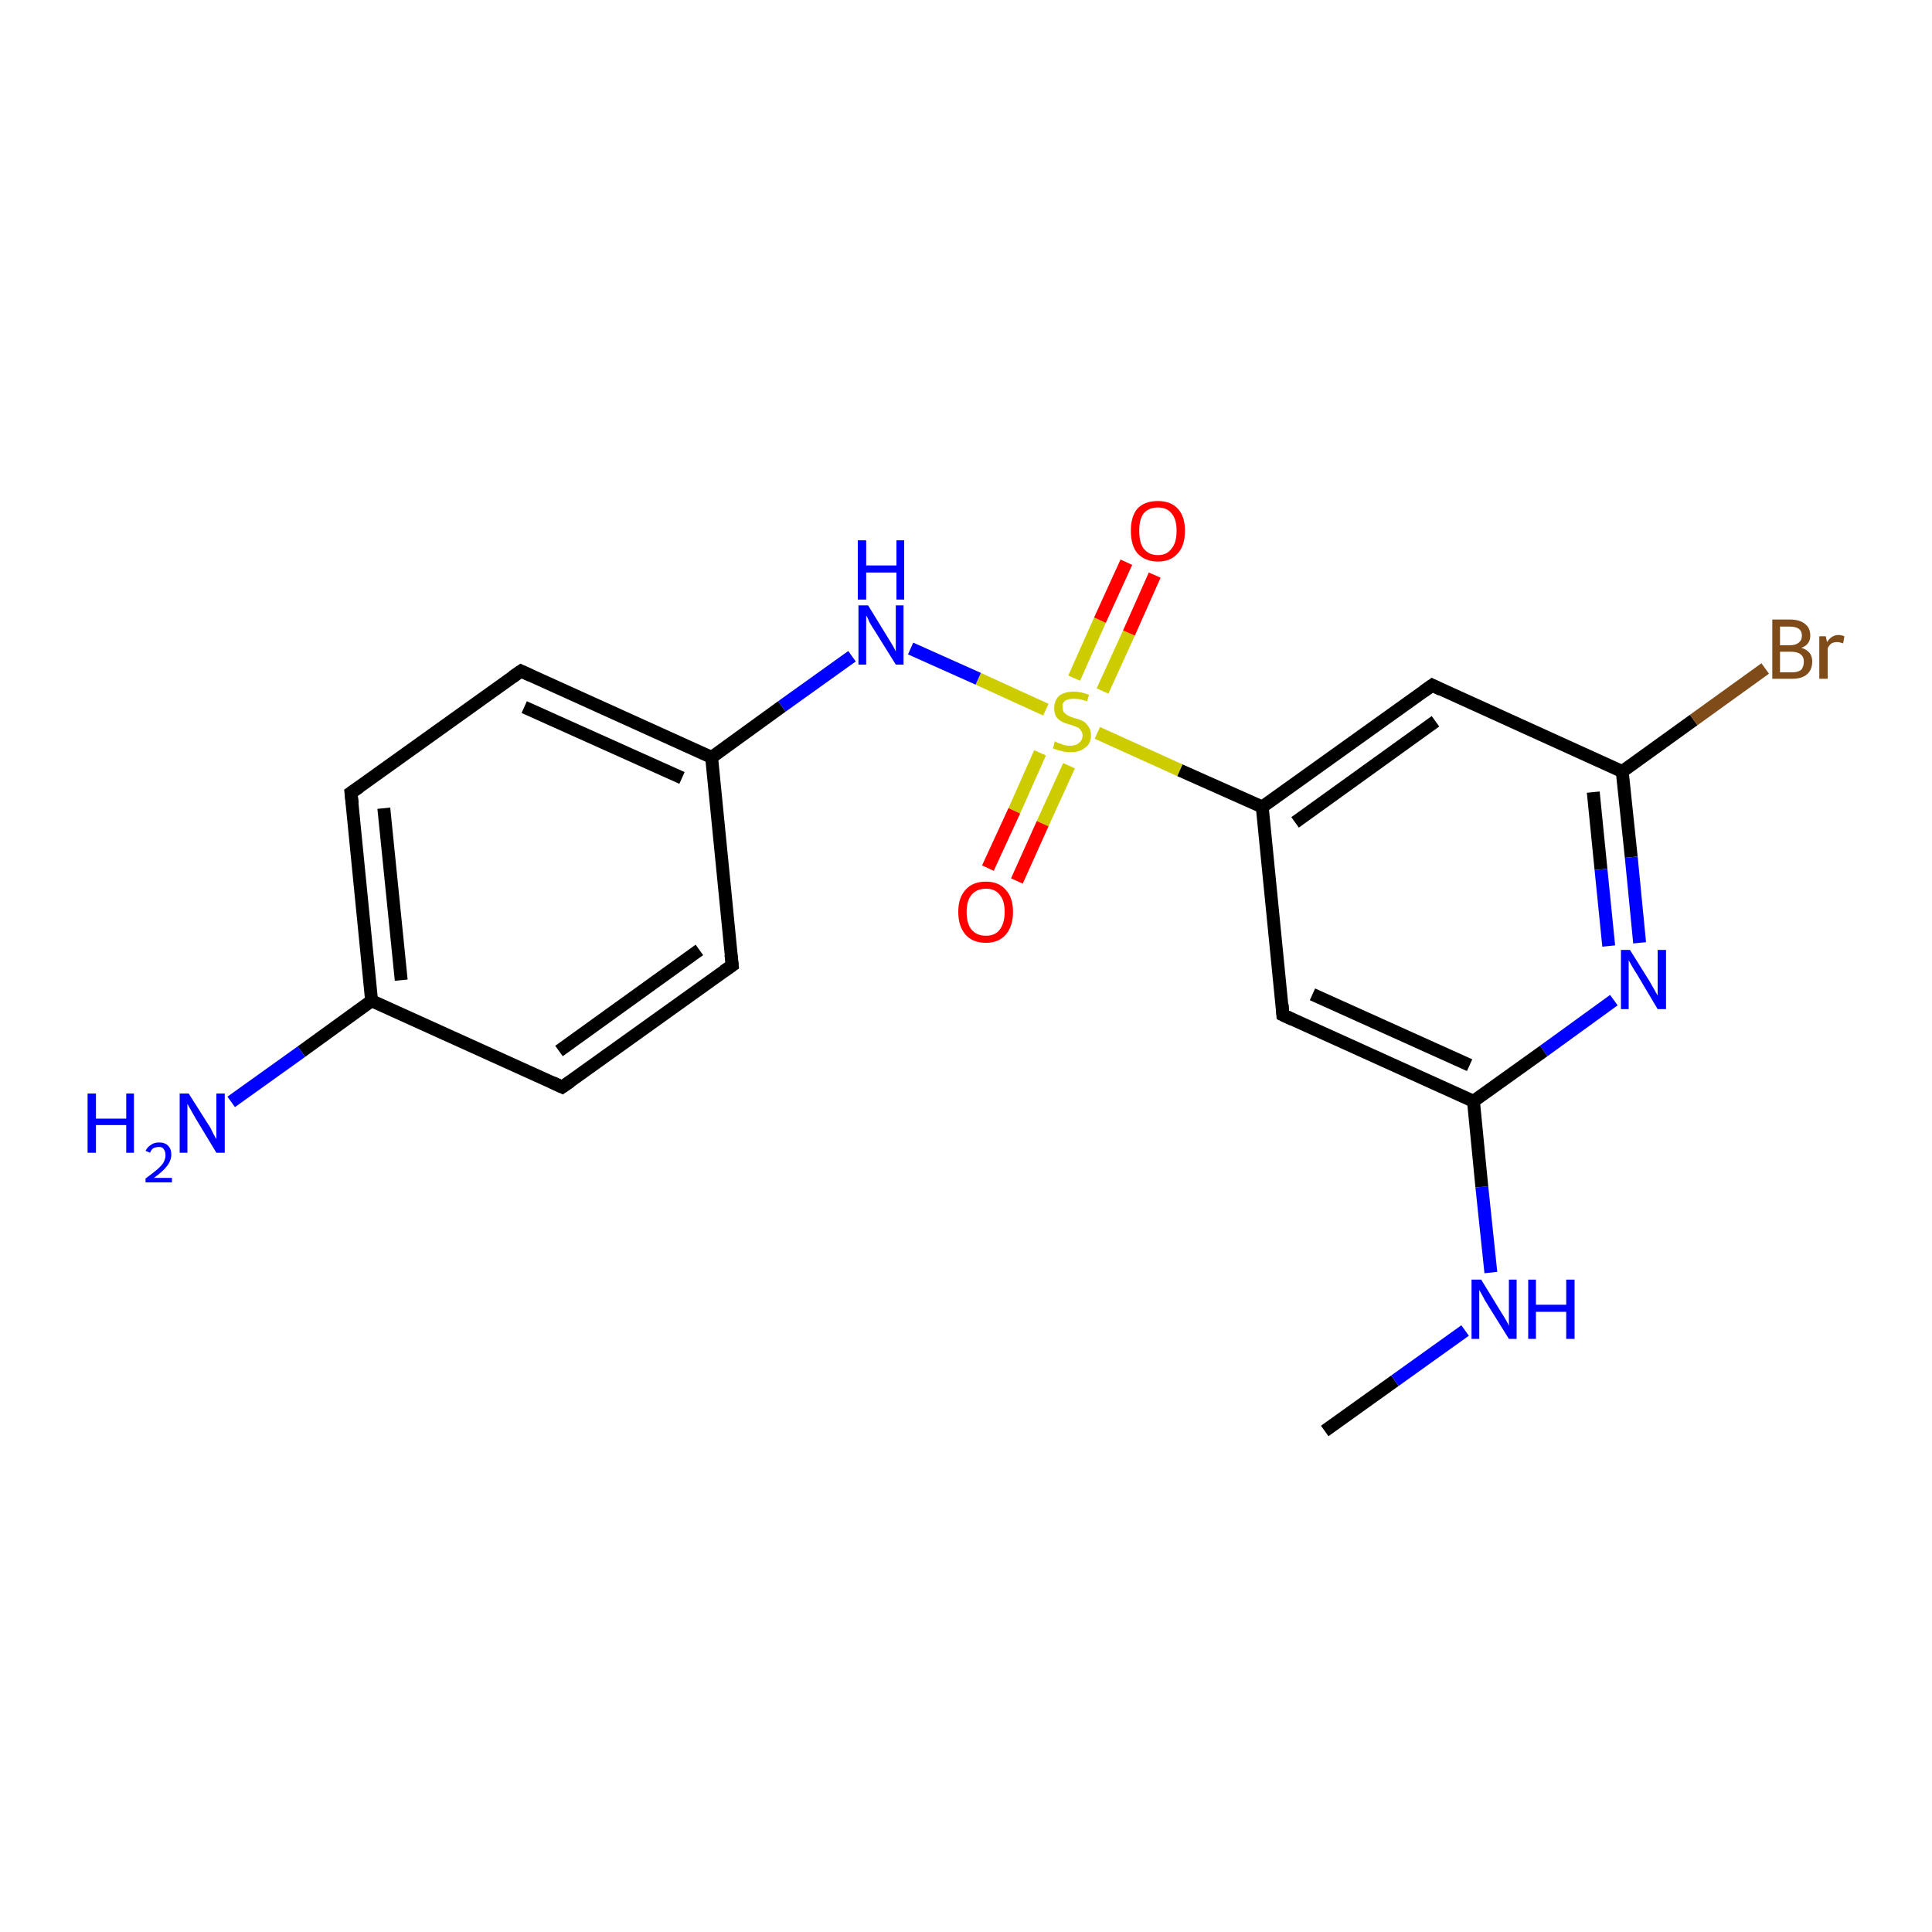 <?xml version='1.0' encoding='iso-8859-1'?>
<svg version='1.1' baseProfile='full'
              xmlns='http://www.w3.org/2000/svg'
                      xmlns:rdkit='http://www.rdkit.org/xml'
                      xmlns:xlink='http://www.w3.org/1999/xlink'
                  xml:space='preserve'
width='300px' height='300px' viewBox='0 0 300 300'>
<!-- END OF HEADER -->
<rect style='opacity:1.0;fill:#FFFFFF;stroke:none' width='300.0' height='300.0' x='0.0' y='0.0'> </rect>
<path class='bond-0 atom-0 atom-1' d='M 205.7,222.2 L 216.6,214.4' style='fill:none;fill-rule:evenodd;stroke:#000000;stroke-width:2.0px;stroke-linecap:butt;stroke-linejoin:miter;stroke-opacity:1' />
<path class='bond-0 atom-0 atom-1' d='M 216.6,214.4 L 227.5,206.6' style='fill:none;fill-rule:evenodd;stroke:#0000FF;stroke-width:2.0px;stroke-linecap:butt;stroke-linejoin:miter;stroke-opacity:1' />
<path class='bond-1 atom-1 atom-2' d='M 231.5,197.6 L 230.1,184.3' style='fill:none;fill-rule:evenodd;stroke:#0000FF;stroke-width:2.0px;stroke-linecap:butt;stroke-linejoin:miter;stroke-opacity:1' />
<path class='bond-1 atom-1 atom-2' d='M 230.1,184.3 L 228.8,171.0' style='fill:none;fill-rule:evenodd;stroke:#000000;stroke-width:2.0px;stroke-linecap:butt;stroke-linejoin:miter;stroke-opacity:1' />
<path class='bond-2 atom-2 atom-3' d='M 228.8,171.0 L 199.2,157.6' style='fill:none;fill-rule:evenodd;stroke:#000000;stroke-width:2.0px;stroke-linecap:butt;stroke-linejoin:miter;stroke-opacity:1' />
<path class='bond-2 atom-2 atom-3' d='M 228.2,165.4 L 203.8,154.4' style='fill:none;fill-rule:evenodd;stroke:#000000;stroke-width:2.0px;stroke-linecap:butt;stroke-linejoin:miter;stroke-opacity:1' />
<path class='bond-3 atom-3 atom-4' d='M 199.2,157.6 L 196.0,125.3' style='fill:none;fill-rule:evenodd;stroke:#000000;stroke-width:2.0px;stroke-linecap:butt;stroke-linejoin:miter;stroke-opacity:1' />
<path class='bond-4 atom-4 atom-5' d='M 196.0,125.3 L 222.4,106.4' style='fill:none;fill-rule:evenodd;stroke:#000000;stroke-width:2.0px;stroke-linecap:butt;stroke-linejoin:miter;stroke-opacity:1' />
<path class='bond-4 atom-4 atom-5' d='M 201.1,127.7 L 222.9,112.0' style='fill:none;fill-rule:evenodd;stroke:#000000;stroke-width:2.0px;stroke-linecap:butt;stroke-linejoin:miter;stroke-opacity:1' />
<path class='bond-5 atom-5 atom-6' d='M 222.4,106.4 L 251.9,119.8' style='fill:none;fill-rule:evenodd;stroke:#000000;stroke-width:2.0px;stroke-linecap:butt;stroke-linejoin:miter;stroke-opacity:1' />
<path class='bond-6 atom-6 atom-7' d='M 251.9,119.8 L 263.0,111.8' style='fill:none;fill-rule:evenodd;stroke:#000000;stroke-width:2.0px;stroke-linecap:butt;stroke-linejoin:miter;stroke-opacity:1' />
<path class='bond-6 atom-6 atom-7' d='M 263.0,111.8 L 274.1,103.8' style='fill:none;fill-rule:evenodd;stroke:#7F4C19;stroke-width:2.0px;stroke-linecap:butt;stroke-linejoin:miter;stroke-opacity:1' />
<path class='bond-7 atom-6 atom-8' d='M 251.9,119.8 L 253.3,133.1' style='fill:none;fill-rule:evenodd;stroke:#000000;stroke-width:2.0px;stroke-linecap:butt;stroke-linejoin:miter;stroke-opacity:1' />
<path class='bond-7 atom-6 atom-8' d='M 253.3,133.1 L 254.6,146.4' style='fill:none;fill-rule:evenodd;stroke:#0000FF;stroke-width:2.0px;stroke-linecap:butt;stroke-linejoin:miter;stroke-opacity:1' />
<path class='bond-7 atom-6 atom-8' d='M 247.4,123.0 L 248.6,135.0' style='fill:none;fill-rule:evenodd;stroke:#000000;stroke-width:2.0px;stroke-linecap:butt;stroke-linejoin:miter;stroke-opacity:1' />
<path class='bond-7 atom-6 atom-8' d='M 248.6,135.0 L 249.8,146.9' style='fill:none;fill-rule:evenodd;stroke:#0000FF;stroke-width:2.0px;stroke-linecap:butt;stroke-linejoin:miter;stroke-opacity:1' />
<path class='bond-8 atom-4 atom-9' d='M 196.0,125.3 L 183.2,119.6' style='fill:none;fill-rule:evenodd;stroke:#000000;stroke-width:2.0px;stroke-linecap:butt;stroke-linejoin:miter;stroke-opacity:1' />
<path class='bond-8 atom-4 atom-9' d='M 183.2,119.6 L 170.4,113.8' style='fill:none;fill-rule:evenodd;stroke:#CCCC00;stroke-width:2.0px;stroke-linecap:butt;stroke-linejoin:miter;stroke-opacity:1' />
<path class='bond-9 atom-9 atom-10' d='M 171.2,107.3 L 175.3,98.3' style='fill:none;fill-rule:evenodd;stroke:#CCCC00;stroke-width:2.0px;stroke-linecap:butt;stroke-linejoin:miter;stroke-opacity:1' />
<path class='bond-9 atom-9 atom-10' d='M 175.3,98.3 L 179.3,89.3' style='fill:none;fill-rule:evenodd;stroke:#FF0000;stroke-width:2.0px;stroke-linecap:butt;stroke-linejoin:miter;stroke-opacity:1' />
<path class='bond-9 atom-9 atom-10' d='M 166.8,105.3 L 170.8,96.3' style='fill:none;fill-rule:evenodd;stroke:#CCCC00;stroke-width:2.0px;stroke-linecap:butt;stroke-linejoin:miter;stroke-opacity:1' />
<path class='bond-9 atom-9 atom-10' d='M 170.8,96.3 L 174.9,87.3' style='fill:none;fill-rule:evenodd;stroke:#FF0000;stroke-width:2.0px;stroke-linecap:butt;stroke-linejoin:miter;stroke-opacity:1' />
<path class='bond-10 atom-9 atom-11' d='M 161.5,116.9 L 157.5,125.9' style='fill:none;fill-rule:evenodd;stroke:#CCCC00;stroke-width:2.0px;stroke-linecap:butt;stroke-linejoin:miter;stroke-opacity:1' />
<path class='bond-10 atom-9 atom-11' d='M 157.5,125.9 L 153.4,134.8' style='fill:none;fill-rule:evenodd;stroke:#FF0000;stroke-width:2.0px;stroke-linecap:butt;stroke-linejoin:miter;stroke-opacity:1' />
<path class='bond-10 atom-9 atom-11' d='M 166.0,118.9 L 161.9,127.9' style='fill:none;fill-rule:evenodd;stroke:#CCCC00;stroke-width:2.0px;stroke-linecap:butt;stroke-linejoin:miter;stroke-opacity:1' />
<path class='bond-10 atom-9 atom-11' d='M 161.9,127.9 L 157.9,136.8' style='fill:none;fill-rule:evenodd;stroke:#FF0000;stroke-width:2.0px;stroke-linecap:butt;stroke-linejoin:miter;stroke-opacity:1' />
<path class='bond-11 atom-9 atom-12' d='M 162.4,110.2 L 151.9,105.4' style='fill:none;fill-rule:evenodd;stroke:#CCCC00;stroke-width:2.0px;stroke-linecap:butt;stroke-linejoin:miter;stroke-opacity:1' />
<path class='bond-11 atom-9 atom-12' d='M 151.9,105.4 L 141.4,100.7' style='fill:none;fill-rule:evenodd;stroke:#0000FF;stroke-width:2.0px;stroke-linecap:butt;stroke-linejoin:miter;stroke-opacity:1' />
<path class='bond-12 atom-12 atom-13' d='M 132.3,101.9 L 121.4,109.7' style='fill:none;fill-rule:evenodd;stroke:#0000FF;stroke-width:2.0px;stroke-linecap:butt;stroke-linejoin:miter;stroke-opacity:1' />
<path class='bond-12 atom-12 atom-13' d='M 121.4,109.7 L 110.5,117.6' style='fill:none;fill-rule:evenodd;stroke:#000000;stroke-width:2.0px;stroke-linecap:butt;stroke-linejoin:miter;stroke-opacity:1' />
<path class='bond-13 atom-13 atom-14' d='M 110.5,117.6 L 80.9,104.2' style='fill:none;fill-rule:evenodd;stroke:#000000;stroke-width:2.0px;stroke-linecap:butt;stroke-linejoin:miter;stroke-opacity:1' />
<path class='bond-13 atom-13 atom-14' d='M 105.9,120.8 L 81.4,109.8' style='fill:none;fill-rule:evenodd;stroke:#000000;stroke-width:2.0px;stroke-linecap:butt;stroke-linejoin:miter;stroke-opacity:1' />
<path class='bond-14 atom-14 atom-15' d='M 80.9,104.2 L 54.5,123.1' style='fill:none;fill-rule:evenodd;stroke:#000000;stroke-width:2.0px;stroke-linecap:butt;stroke-linejoin:miter;stroke-opacity:1' />
<path class='bond-15 atom-15 atom-16' d='M 54.5,123.1 L 57.7,155.4' style='fill:none;fill-rule:evenodd;stroke:#000000;stroke-width:2.0px;stroke-linecap:butt;stroke-linejoin:miter;stroke-opacity:1' />
<path class='bond-15 atom-15 atom-16' d='M 59.6,125.5 L 62.3,152.2' style='fill:none;fill-rule:evenodd;stroke:#000000;stroke-width:2.0px;stroke-linecap:butt;stroke-linejoin:miter;stroke-opacity:1' />
<path class='bond-16 atom-16 atom-17' d='M 57.7,155.4 L 46.8,163.3' style='fill:none;fill-rule:evenodd;stroke:#000000;stroke-width:2.0px;stroke-linecap:butt;stroke-linejoin:miter;stroke-opacity:1' />
<path class='bond-16 atom-16 atom-17' d='M 46.8,163.3 L 35.9,171.1' style='fill:none;fill-rule:evenodd;stroke:#0000FF;stroke-width:2.0px;stroke-linecap:butt;stroke-linejoin:miter;stroke-opacity:1' />
<path class='bond-17 atom-16 atom-18' d='M 57.7,155.4 L 87.3,168.8' style='fill:none;fill-rule:evenodd;stroke:#000000;stroke-width:2.0px;stroke-linecap:butt;stroke-linejoin:miter;stroke-opacity:1' />
<path class='bond-18 atom-18 atom-19' d='M 87.3,168.8 L 113.7,149.9' style='fill:none;fill-rule:evenodd;stroke:#000000;stroke-width:2.0px;stroke-linecap:butt;stroke-linejoin:miter;stroke-opacity:1' />
<path class='bond-18 atom-18 atom-19' d='M 86.8,163.2 L 108.6,147.5' style='fill:none;fill-rule:evenodd;stroke:#000000;stroke-width:2.0px;stroke-linecap:butt;stroke-linejoin:miter;stroke-opacity:1' />
<path class='bond-19 atom-8 atom-2' d='M 250.6,155.3 L 239.7,163.2' style='fill:none;fill-rule:evenodd;stroke:#0000FF;stroke-width:2.0px;stroke-linecap:butt;stroke-linejoin:miter;stroke-opacity:1' />
<path class='bond-19 atom-8 atom-2' d='M 239.7,163.2 L 228.8,171.0' style='fill:none;fill-rule:evenodd;stroke:#000000;stroke-width:2.0px;stroke-linecap:butt;stroke-linejoin:miter;stroke-opacity:1' />
<path class='bond-20 atom-19 atom-13' d='M 113.7,149.9 L 110.5,117.6' style='fill:none;fill-rule:evenodd;stroke:#000000;stroke-width:2.0px;stroke-linecap:butt;stroke-linejoin:miter;stroke-opacity:1' />
<path d='M 200.7,158.3 L 199.2,157.6 L 199.1,156.0' style='fill:none;stroke:#000000;stroke-width:2.0px;stroke-linecap:butt;stroke-linejoin:miter;stroke-opacity:1;' />
<path d='M 221.0,107.4 L 222.4,106.4 L 223.8,107.1' style='fill:none;stroke:#000000;stroke-width:2.0px;stroke-linecap:butt;stroke-linejoin:miter;stroke-opacity:1;' />
<path d='M 82.4,104.9 L 80.9,104.2 L 79.6,105.1' style='fill:none;stroke:#000000;stroke-width:2.0px;stroke-linecap:butt;stroke-linejoin:miter;stroke-opacity:1;' />
<path d='M 55.8,122.2 L 54.5,123.1 L 54.7,124.8' style='fill:none;stroke:#000000;stroke-width:2.0px;stroke-linecap:butt;stroke-linejoin:miter;stroke-opacity:1;' />
<path d='M 85.8,168.1 L 87.3,168.8 L 88.6,167.9' style='fill:none;stroke:#000000;stroke-width:2.0px;stroke-linecap:butt;stroke-linejoin:miter;stroke-opacity:1;' />
<path d='M 112.4,150.8 L 113.7,149.9 L 113.5,148.2' style='fill:none;stroke:#000000;stroke-width:2.0px;stroke-linecap:butt;stroke-linejoin:miter;stroke-opacity:1;' />
<path class='atom-1' d='M 230.0 198.7
L 233.0 203.6
Q 233.3 204.1, 233.8 204.9
Q 234.3 205.8, 234.3 205.9
L 234.3 198.7
L 235.5 198.7
L 235.5 207.9
L 234.3 207.9
L 231.0 202.6
Q 230.6 202.0, 230.2 201.2
Q 229.8 200.5, 229.7 200.3
L 229.7 207.9
L 228.5 207.9
L 228.5 198.7
L 230.0 198.7
' fill='#0000FF'/>
<path class='atom-1' d='M 237.3 198.7
L 238.5 198.7
L 238.5 202.6
L 243.2 202.6
L 243.2 198.7
L 244.5 198.7
L 244.5 207.9
L 243.2 207.9
L 243.2 203.7
L 238.5 203.7
L 238.5 207.9
L 237.3 207.9
L 237.3 198.7
' fill='#0000FF'/>
<path class='atom-7' d='M 279.7 100.6
Q 280.5 100.8, 281.0 101.4
Q 281.4 101.9, 281.4 102.7
Q 281.4 104.0, 280.6 104.7
Q 279.8 105.4, 278.3 105.4
L 275.2 105.4
L 275.2 96.2
L 277.9 96.2
Q 279.5 96.2, 280.3 96.9
Q 281.1 97.5, 281.1 98.7
Q 281.1 100.1, 279.7 100.6
M 276.4 97.3
L 276.4 100.2
L 277.9 100.2
Q 278.8 100.2, 279.3 99.8
Q 279.8 99.4, 279.8 98.7
Q 279.8 97.3, 277.9 97.3
L 276.4 97.3
M 278.3 104.4
Q 279.2 104.4, 279.7 104.0
Q 280.1 103.5, 280.1 102.7
Q 280.1 102.0, 279.6 101.6
Q 279.1 101.2, 278.1 101.2
L 276.4 101.2
L 276.4 104.4
L 278.3 104.4
' fill='#7F4C19'/>
<path class='atom-7' d='M 283.5 98.8
L 283.7 99.7
Q 284.4 98.6, 285.5 98.6
Q 285.9 98.6, 286.4 98.8
L 286.2 99.9
Q 285.6 99.7, 285.3 99.7
Q 284.8 99.7, 284.4 99.9
Q 284.0 100.2, 283.8 100.7
L 283.8 105.4
L 282.5 105.4
L 282.5 98.8
L 283.5 98.8
' fill='#7F4C19'/>
<path class='atom-8' d='M 253.1 147.5
L 256.1 152.3
Q 256.4 152.8, 256.9 153.7
Q 257.4 154.6, 257.4 154.6
L 257.4 147.5
L 258.7 147.5
L 258.7 156.7
L 257.4 156.7
L 254.2 151.3
Q 253.8 150.7, 253.4 150.0
Q 253.0 149.3, 252.9 149.1
L 252.9 156.7
L 251.7 156.7
L 251.7 147.5
L 253.1 147.5
' fill='#0000FF'/>
<path class='atom-9' d='M 163.8 115.1
Q 163.9 115.2, 164.4 115.4
Q 164.8 115.5, 165.2 115.7
Q 165.7 115.8, 166.2 115.8
Q 167.1 115.8, 167.6 115.3
Q 168.1 114.9, 168.1 114.2
Q 168.1 113.7, 167.8 113.4
Q 167.6 113.0, 167.2 112.9
Q 166.8 112.7, 166.1 112.5
Q 165.3 112.3, 164.8 112.0
Q 164.4 111.8, 164.0 111.3
Q 163.7 110.8, 163.7 110.0
Q 163.7 108.8, 164.4 108.1
Q 165.2 107.4, 166.8 107.4
Q 167.9 107.4, 169.1 107.9
L 168.8 108.9
Q 167.7 108.5, 166.8 108.5
Q 165.9 108.5, 165.4 108.8
Q 164.9 109.2, 165.0 109.8
Q 165.0 110.3, 165.2 110.6
Q 165.5 110.9, 165.8 111.1
Q 166.2 111.3, 166.8 111.5
Q 167.7 111.7, 168.2 112.0
Q 168.6 112.2, 169.0 112.8
Q 169.4 113.3, 169.4 114.2
Q 169.4 115.5, 168.5 116.1
Q 167.7 116.8, 166.2 116.8
Q 165.4 116.8, 164.8 116.6
Q 164.2 116.5, 163.5 116.2
L 163.8 115.1
' fill='#CCCC00'/>
<path class='atom-10' d='M 175.6 82.4
Q 175.6 80.2, 176.6 79.0
Q 177.7 77.8, 179.8 77.8
Q 181.8 77.8, 182.9 79.0
Q 184.0 80.2, 184.0 82.4
Q 184.0 84.7, 182.9 85.9
Q 181.8 87.2, 179.8 87.2
Q 177.8 87.2, 176.6 85.9
Q 175.6 84.7, 175.6 82.4
M 179.8 86.2
Q 181.2 86.2, 181.9 85.2
Q 182.7 84.3, 182.7 82.4
Q 182.7 80.6, 181.9 79.7
Q 181.2 78.8, 179.8 78.8
Q 178.4 78.8, 177.6 79.7
Q 176.9 80.6, 176.9 82.4
Q 176.9 84.3, 177.6 85.2
Q 178.4 86.2, 179.8 86.2
' fill='#FF0000'/>
<path class='atom-11' d='M 148.8 141.6
Q 148.8 139.4, 149.9 138.2
Q 151.0 136.9, 153.1 136.9
Q 155.1 136.9, 156.2 138.2
Q 157.3 139.4, 157.3 141.6
Q 157.3 143.8, 156.2 145.1
Q 155.1 146.4, 153.1 146.4
Q 151.0 146.4, 149.9 145.1
Q 148.8 143.8, 148.8 141.6
M 153.1 145.3
Q 154.5 145.3, 155.2 144.4
Q 156.0 143.4, 156.0 141.6
Q 156.0 139.8, 155.2 138.9
Q 154.5 138.0, 153.1 138.0
Q 151.7 138.0, 150.9 138.9
Q 150.1 139.8, 150.1 141.6
Q 150.1 143.5, 150.9 144.4
Q 151.7 145.3, 153.1 145.3
' fill='#FF0000'/>
<path class='atom-12' d='M 134.8 94.0
L 137.8 98.9
Q 138.1 99.4, 138.6 100.2
Q 139.1 101.1, 139.1 101.2
L 139.1 94.0
L 140.3 94.0
L 140.3 103.2
L 139.1 103.2
L 135.8 97.9
Q 135.4 97.3, 135.0 96.6
Q 134.7 95.8, 134.5 95.6
L 134.5 103.2
L 133.3 103.2
L 133.3 94.0
L 134.8 94.0
' fill='#0000FF'/>
<path class='atom-12' d='M 133.2 83.9
L 134.5 83.9
L 134.5 87.8
L 139.2 87.8
L 139.2 83.9
L 140.4 83.9
L 140.4 93.1
L 139.2 93.1
L 139.2 88.9
L 134.5 88.9
L 134.5 93.1
L 133.2 93.1
L 133.2 83.9
' fill='#0000FF'/>
<path class='atom-17' d='M 13.6 169.8
L 14.9 169.8
L 14.9 173.7
L 19.6 173.7
L 19.6 169.8
L 20.8 169.8
L 20.8 179.0
L 19.6 179.0
L 19.6 174.7
L 14.9 174.7
L 14.9 179.0
L 13.6 179.0
L 13.6 169.8
' fill='#0000FF'/>
<path class='atom-17' d='M 22.6 178.7
Q 22.9 178.1, 23.4 177.8
Q 23.9 177.4, 24.7 177.4
Q 25.6 177.4, 26.1 177.9
Q 26.6 178.4, 26.6 179.3
Q 26.6 180.2, 25.9 181.1
Q 25.3 181.9, 23.9 182.9
L 26.7 182.9
L 26.7 183.6
L 22.6 183.6
L 22.6 183.0
Q 23.7 182.2, 24.4 181.6
Q 25.1 181.0, 25.4 180.5
Q 25.7 179.9, 25.7 179.4
Q 25.7 178.8, 25.4 178.4
Q 25.2 178.1, 24.7 178.1
Q 24.2 178.1, 23.8 178.3
Q 23.5 178.5, 23.3 179.0
L 22.6 178.7
' fill='#0000FF'/>
<path class='atom-17' d='M 29.3 169.8
L 32.4 174.7
Q 32.7 175.1, 33.1 176.0
Q 33.6 176.9, 33.6 176.9
L 33.6 169.8
L 34.9 169.8
L 34.9 179.0
L 33.6 179.0
L 30.4 173.7
Q 30.0 173.0, 29.6 172.3
Q 29.2 171.6, 29.1 171.4
L 29.1 179.0
L 27.9 179.0
L 27.9 169.8
L 29.3 169.8
' fill='#0000FF'/>
</svg>
